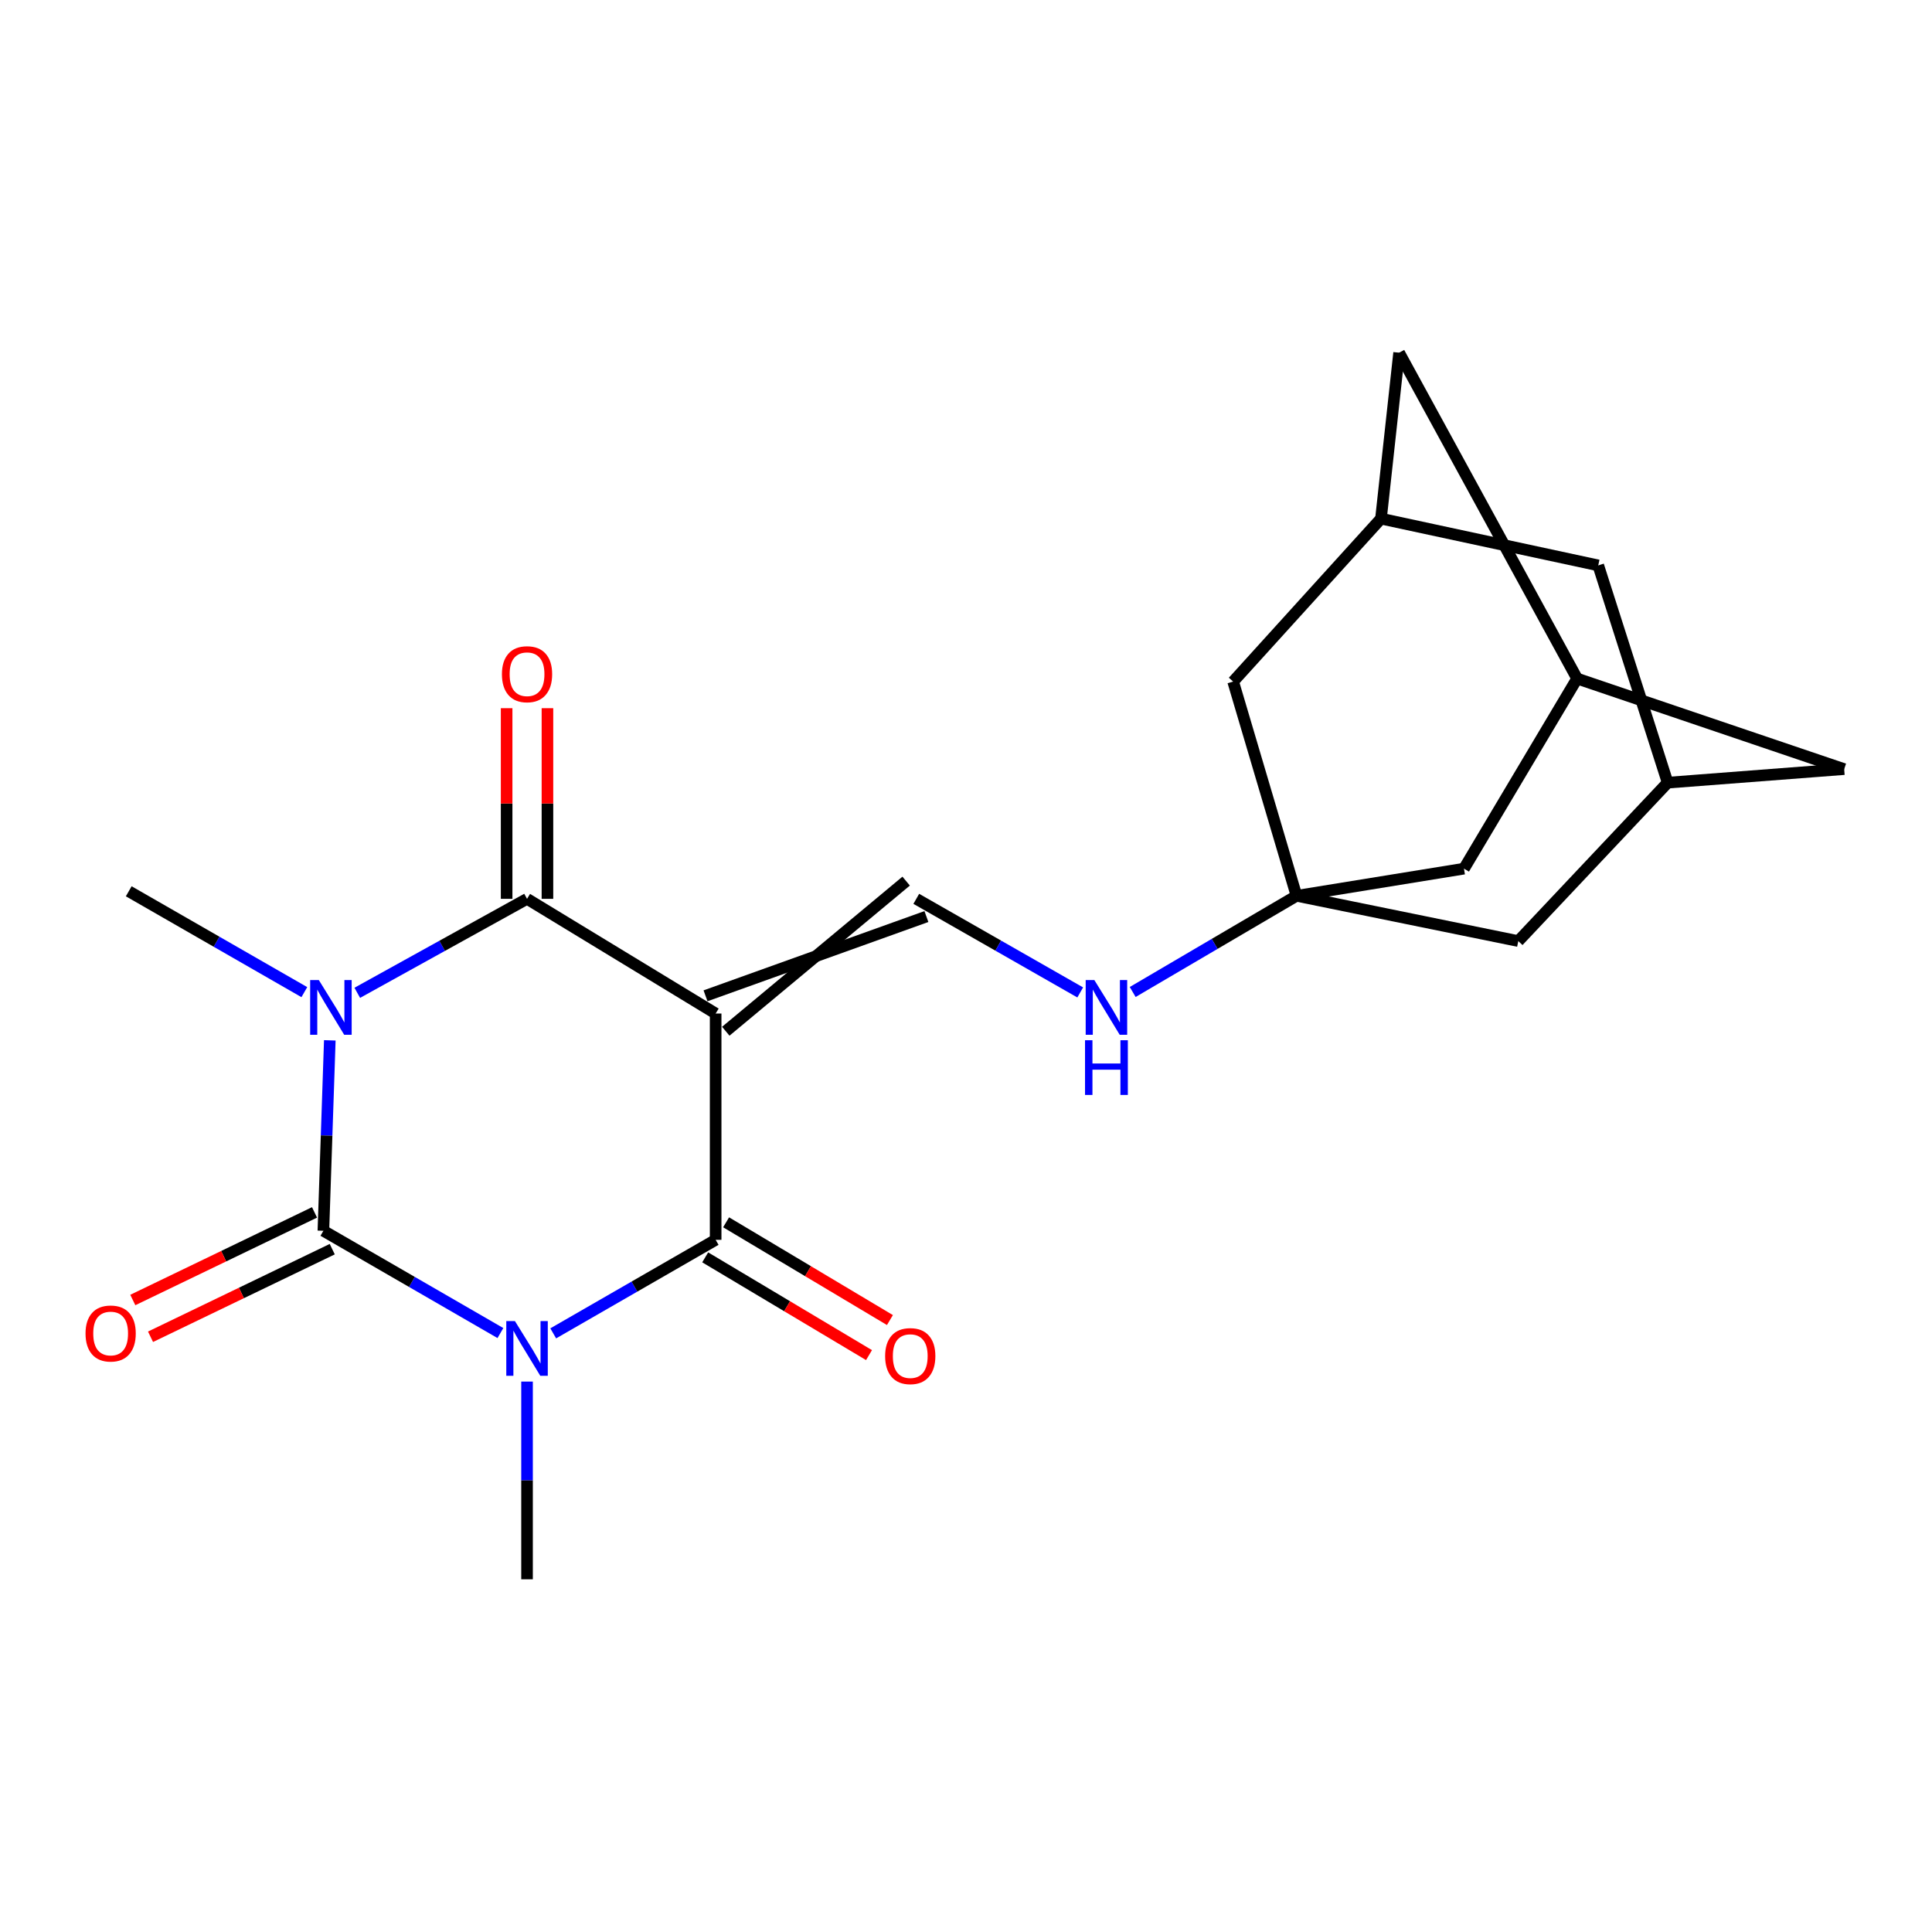 <?xml version='1.0' encoding='iso-8859-1'?>
<svg version='1.1' baseProfile='full'
              xmlns='http://www.w3.org/2000/svg'
                      xmlns:rdkit='http://www.rdkit.org/xml'
                      xmlns:xlink='http://www.w3.org/1999/xlink'
                  xml:space='preserve'
width='1000px' height='1000px' viewBox='0 0 1000 1000'>
<!-- END OF HEADER -->
<rect style='opacity:1.0;fill:#FFFFFF;stroke:none' width='1000' height='1000' x='0' y='0'> </rect>
<path class='bond-1' d='M 170.707,538.483 L 169.046,587.767' style='fill:none;fill-rule:evenodd;stroke:#0000FF;stroke-width:6px;stroke-linecap:butt;stroke-linejoin:miter;stroke-opacity:1' />
<path class='bond-1' d='M 169.046,587.767 L 167.385,637.05' style='fill:none;fill-rule:evenodd;stroke:#000000;stroke-width:6px;stroke-linecap:butt;stroke-linejoin:miter;stroke-opacity:1' />
<path class='bond-3' d='M 184.922,513.88 L 228.857,489.558' style='fill:none;fill-rule:evenodd;stroke:#0000FF;stroke-width:6px;stroke-linecap:butt;stroke-linejoin:miter;stroke-opacity:1' />
<path class='bond-3' d='M 228.857,489.558 L 272.793,465.236' style='fill:none;fill-rule:evenodd;stroke:#000000;stroke-width:6px;stroke-linecap:butt;stroke-linejoin:miter;stroke-opacity:1' />
<path class='bond-18' d='M 157.525,513.53 L 112.081,487.429' style='fill:none;fill-rule:evenodd;stroke:#0000FF;stroke-width:6px;stroke-linecap:butt;stroke-linejoin:miter;stroke-opacity:1' />
<path class='bond-18' d='M 112.081,487.429 L 66.637,461.327' style='fill:none;fill-rule:evenodd;stroke:#000000;stroke-width:6px;stroke-linecap:butt;stroke-linejoin:miter;stroke-opacity:1' />
<path class='bond-0' d='M 259.009,689.988 L 213.197,663.519' style='fill:none;fill-rule:evenodd;stroke:#0000FF;stroke-width:6px;stroke-linecap:butt;stroke-linejoin:miter;stroke-opacity:1' />
<path class='bond-0' d='M 213.197,663.519 L 167.385,637.05' style='fill:none;fill-rule:evenodd;stroke:#000000;stroke-width:6px;stroke-linecap:butt;stroke-linejoin:miter;stroke-opacity:1' />
<path class='bond-17' d='M 272.793,715.099 L 272.793,766.272' style='fill:none;fill-rule:evenodd;stroke:#0000FF;stroke-width:6px;stroke-linecap:butt;stroke-linejoin:miter;stroke-opacity:1' />
<path class='bond-17' d='M 272.793,766.272 L 272.793,817.444' style='fill:none;fill-rule:evenodd;stroke:#000000;stroke-width:6px;stroke-linecap:butt;stroke-linejoin:miter;stroke-opacity:1' />
<path class='bond-22' d='M 286.349,690.145 L 328.384,665.939' style='fill:none;fill-rule:evenodd;stroke:#0000FF;stroke-width:6px;stroke-linecap:butt;stroke-linejoin:miter;stroke-opacity:1' />
<path class='bond-22' d='M 328.384,665.939 L 370.419,641.733' style='fill:none;fill-rule:evenodd;stroke:#000000;stroke-width:6px;stroke-linecap:butt;stroke-linejoin:miter;stroke-opacity:1' />
<path class='bond-8' d='M 162.798,627.535 L 115.769,650.207' style='fill:none;fill-rule:evenodd;stroke:#000000;stroke-width:6px;stroke-linecap:butt;stroke-linejoin:miter;stroke-opacity:1' />
<path class='bond-8' d='M 115.769,650.207 L 68.74,672.88' style='fill:none;fill-rule:evenodd;stroke:#FF0000;stroke-width:6px;stroke-linecap:butt;stroke-linejoin:miter;stroke-opacity:1' />
<path class='bond-8' d='M 171.972,646.565 L 124.943,669.238' style='fill:none;fill-rule:evenodd;stroke:#000000;stroke-width:6px;stroke-linecap:butt;stroke-linejoin:miter;stroke-opacity:1' />
<path class='bond-8' d='M 124.943,669.238 L 77.914,691.91' style='fill:none;fill-rule:evenodd;stroke:#FF0000;stroke-width:6px;stroke-linecap:butt;stroke-linejoin:miter;stroke-opacity:1' />
<path class='bond-2' d='M 370.419,524.6 L 272.793,465.236' style='fill:none;fill-rule:evenodd;stroke:#000000;stroke-width:6px;stroke-linecap:butt;stroke-linejoin:miter;stroke-opacity:1' />
<path class='bond-4' d='M 370.419,524.6 L 370.419,641.733' style='fill:none;fill-rule:evenodd;stroke:#000000;stroke-width:6px;stroke-linecap:butt;stroke-linejoin:miter;stroke-opacity:1' />
<path class='bond-5' d='M 375.661,533.771 L 469.024,456.065' style='fill:none;fill-rule:evenodd;stroke:#000000;stroke-width:6px;stroke-linecap:butt;stroke-linejoin:miter;stroke-opacity:1' />
<path class='bond-5' d='M 365.177,515.43 L 479.508,474.406' style='fill:none;fill-rule:evenodd;stroke:#000000;stroke-width:6px;stroke-linecap:butt;stroke-linejoin:miter;stroke-opacity:1' />
<path class='bond-9' d='M 283.356,465.236 L 283.356,415.897' style='fill:none;fill-rule:evenodd;stroke:#000000;stroke-width:6px;stroke-linecap:butt;stroke-linejoin:miter;stroke-opacity:1' />
<path class='bond-9' d='M 283.356,415.897 L 283.356,366.558' style='fill:none;fill-rule:evenodd;stroke:#FF0000;stroke-width:6px;stroke-linecap:butt;stroke-linejoin:miter;stroke-opacity:1' />
<path class='bond-9' d='M 262.23,465.236 L 262.23,415.897' style='fill:none;fill-rule:evenodd;stroke:#000000;stroke-width:6px;stroke-linecap:butt;stroke-linejoin:miter;stroke-opacity:1' />
<path class='bond-9' d='M 262.23,415.897 L 262.23,366.558' style='fill:none;fill-rule:evenodd;stroke:#FF0000;stroke-width:6px;stroke-linecap:butt;stroke-linejoin:miter;stroke-opacity:1' />
<path class='bond-10' d='M 365.006,650.804 L 407.403,676.102' style='fill:none;fill-rule:evenodd;stroke:#000000;stroke-width:6px;stroke-linecap:butt;stroke-linejoin:miter;stroke-opacity:1' />
<path class='bond-10' d='M 407.403,676.102 L 449.799,701.401' style='fill:none;fill-rule:evenodd;stroke:#FF0000;stroke-width:6px;stroke-linecap:butt;stroke-linejoin:miter;stroke-opacity:1' />
<path class='bond-10' d='M 375.832,632.662 L 418.228,657.961' style='fill:none;fill-rule:evenodd;stroke:#000000;stroke-width:6px;stroke-linecap:butt;stroke-linejoin:miter;stroke-opacity:1' />
<path class='bond-10' d='M 418.228,657.961 L 460.624,683.259' style='fill:none;fill-rule:evenodd;stroke:#FF0000;stroke-width:6px;stroke-linecap:butt;stroke-linejoin:miter;stroke-opacity:1' />
<path class='bond-7' d='M 474.266,465.236 L 516.691,489.459' style='fill:none;fill-rule:evenodd;stroke:#000000;stroke-width:6px;stroke-linecap:butt;stroke-linejoin:miter;stroke-opacity:1' />
<path class='bond-7' d='M 516.691,489.459 L 559.117,513.682' style='fill:none;fill-rule:evenodd;stroke:#0000FF;stroke-width:6px;stroke-linecap:butt;stroke-linejoin:miter;stroke-opacity:1' />
<path class='bond-6' d='M 671.079,463.675 L 628.681,488.564' style='fill:none;fill-rule:evenodd;stroke:#000000;stroke-width:6px;stroke-linecap:butt;stroke-linejoin:miter;stroke-opacity:1' />
<path class='bond-6' d='M 628.681,488.564 L 586.282,513.452' style='fill:none;fill-rule:evenodd;stroke:#0000FF;stroke-width:6px;stroke-linecap:butt;stroke-linejoin:miter;stroke-opacity:1' />
<path class='bond-14' d='M 671.079,463.675 L 785.865,487.101' style='fill:none;fill-rule:evenodd;stroke:#000000;stroke-width:6px;stroke-linecap:butt;stroke-linejoin:miter;stroke-opacity:1' />
<path class='bond-15' d='M 671.079,463.675 L 757.755,449.614' style='fill:none;fill-rule:evenodd;stroke:#000000;stroke-width:6px;stroke-linecap:butt;stroke-linejoin:miter;stroke-opacity:1' />
<path class='bond-16' d='M 671.079,463.675 L 638.275,352.786' style='fill:none;fill-rule:evenodd;stroke:#000000;stroke-width:6px;stroke-linecap:butt;stroke-linejoin:miter;stroke-opacity:1' />
<path class='bond-11' d='M 863.175,405.108 L 785.865,487.101' style='fill:none;fill-rule:evenodd;stroke:#000000;stroke-width:6px;stroke-linecap:butt;stroke-linejoin:miter;stroke-opacity:1' />
<path class='bond-23' d='M 863.175,405.108 L 827.249,292.647' style='fill:none;fill-rule:evenodd;stroke:#000000;stroke-width:6px;stroke-linecap:butt;stroke-linejoin:miter;stroke-opacity:1' />
<path class='bond-25' d='M 863.175,405.108 L 954.545,398.09' style='fill:none;fill-rule:evenodd;stroke:#000000;stroke-width:6px;stroke-linecap:butt;stroke-linejoin:miter;stroke-opacity:1' />
<path class='bond-12' d='M 714.787,268.446 L 638.275,352.786' style='fill:none;fill-rule:evenodd;stroke:#000000;stroke-width:6px;stroke-linecap:butt;stroke-linejoin:miter;stroke-opacity:1' />
<path class='bond-20' d='M 714.787,268.446 L 724.176,182.556' style='fill:none;fill-rule:evenodd;stroke:#000000;stroke-width:6px;stroke-linecap:butt;stroke-linejoin:miter;stroke-opacity:1' />
<path class='bond-21' d='M 714.787,268.446 L 827.249,292.647' style='fill:none;fill-rule:evenodd;stroke:#000000;stroke-width:6px;stroke-linecap:butt;stroke-linejoin:miter;stroke-opacity:1' />
<path class='bond-13' d='M 816.31,351.225 L 757.755,449.614' style='fill:none;fill-rule:evenodd;stroke:#000000;stroke-width:6px;stroke-linecap:butt;stroke-linejoin:miter;stroke-opacity:1' />
<path class='bond-19' d='M 816.31,351.225 L 954.545,398.09' style='fill:none;fill-rule:evenodd;stroke:#000000;stroke-width:6px;stroke-linecap:butt;stroke-linejoin:miter;stroke-opacity:1' />
<path class='bond-24' d='M 816.31,351.225 L 724.176,182.556' style='fill:none;fill-rule:evenodd;stroke:#000000;stroke-width:6px;stroke-linecap:butt;stroke-linejoin:miter;stroke-opacity:1' />
<path  class='atom-0' d='M 165.022 507.271
L 174.302 522.271
Q 175.222 523.751, 176.702 526.431
Q 178.182 529.111, 178.262 529.271
L 178.262 507.271
L 182.022 507.271
L 182.022 535.591
L 178.142 535.591
L 168.182 519.191
Q 167.022 517.271, 165.782 515.071
Q 164.582 512.871, 164.222 512.191
L 164.222 535.591
L 160.542 535.591
L 160.542 507.271
L 165.022 507.271
' fill='#0000FF'/>
<path  class='atom-1' d='M 266.533 683.792
L 275.813 698.792
Q 276.733 700.272, 278.213 702.952
Q 279.693 705.632, 279.773 705.792
L 279.773 683.792
L 283.533 683.792
L 283.533 712.112
L 279.653 712.112
L 269.693 695.712
Q 268.533 693.792, 267.293 691.592
Q 266.093 689.392, 265.733 688.712
L 265.733 712.112
L 262.053 712.112
L 262.053 683.792
L 266.533 683.792
' fill='#0000FF'/>
<path  class='atom-8' d='M 566.43 507.271
L 575.71 522.271
Q 576.63 523.751, 578.11 526.431
Q 579.59 529.111, 579.67 529.271
L 579.67 507.271
L 583.43 507.271
L 583.43 535.591
L 579.55 535.591
L 569.59 519.191
Q 568.43 517.271, 567.19 515.071
Q 565.99 512.871, 565.63 512.191
L 565.63 535.591
L 561.95 535.591
L 561.95 507.271
L 566.43 507.271
' fill='#0000FF'/>
<path  class='atom-8' d='M 561.61 538.423
L 565.45 538.423
L 565.45 550.463
L 579.93 550.463
L 579.93 538.423
L 583.77 538.423
L 583.77 566.743
L 579.93 566.743
L 579.93 553.663
L 565.45 553.663
L 565.45 566.743
L 561.61 566.743
L 561.61 538.423
' fill='#0000FF'/>
<path  class='atom-9' d='M 44.271 690.215
Q 44.271 683.415, 47.631 679.615
Q 50.991 675.815, 57.271 675.815
Q 63.551 675.815, 66.911 679.615
Q 70.271 683.415, 70.271 690.215
Q 70.271 697.095, 66.871 701.015
Q 63.471 704.895, 57.271 704.895
Q 51.031 704.895, 47.631 701.015
Q 44.271 697.135, 44.271 690.215
M 57.271 701.695
Q 61.591 701.695, 63.911 698.815
Q 66.271 695.895, 66.271 690.215
Q 66.271 684.655, 63.911 681.855
Q 61.591 679.015, 57.271 679.015
Q 52.951 679.015, 50.591 681.815
Q 48.271 684.615, 48.271 690.215
Q 48.271 695.935, 50.591 698.815
Q 52.951 701.695, 57.271 701.695
' fill='#FF0000'/>
<path  class='atom-10' d='M 259.793 348.969
Q 259.793 342.169, 263.153 338.369
Q 266.513 334.569, 272.793 334.569
Q 279.073 334.569, 282.433 338.369
Q 285.793 342.169, 285.793 348.969
Q 285.793 355.849, 282.393 359.769
Q 278.993 363.649, 272.793 363.649
Q 266.553 363.649, 263.153 359.769
Q 259.793 355.889, 259.793 348.969
M 272.793 360.449
Q 277.113 360.449, 279.433 357.569
Q 281.793 354.649, 281.793 348.969
Q 281.793 343.409, 279.433 340.609
Q 277.113 337.769, 272.793 337.769
Q 268.473 337.769, 266.113 340.569
Q 263.793 343.369, 263.793 348.969
Q 263.793 354.689, 266.113 357.569
Q 268.473 360.449, 272.793 360.449
' fill='#FF0000'/>
<path  class='atom-11' d='M 458.144 701.917
Q 458.144 695.117, 461.504 691.317
Q 464.864 687.517, 471.144 687.517
Q 477.424 687.517, 480.784 691.317
Q 484.144 695.117, 484.144 701.917
Q 484.144 708.797, 480.744 712.717
Q 477.344 716.597, 471.144 716.597
Q 464.904 716.597, 461.504 712.717
Q 458.144 708.837, 458.144 701.917
M 471.144 713.397
Q 475.464 713.397, 477.784 710.517
Q 480.144 707.597, 480.144 701.917
Q 480.144 696.357, 477.784 693.557
Q 475.464 690.717, 471.144 690.717
Q 466.824 690.717, 464.464 693.517
Q 462.144 696.317, 462.144 701.917
Q 462.144 707.637, 464.464 710.517
Q 466.824 713.397, 471.144 713.397
' fill='#FF0000'/>
</svg>
